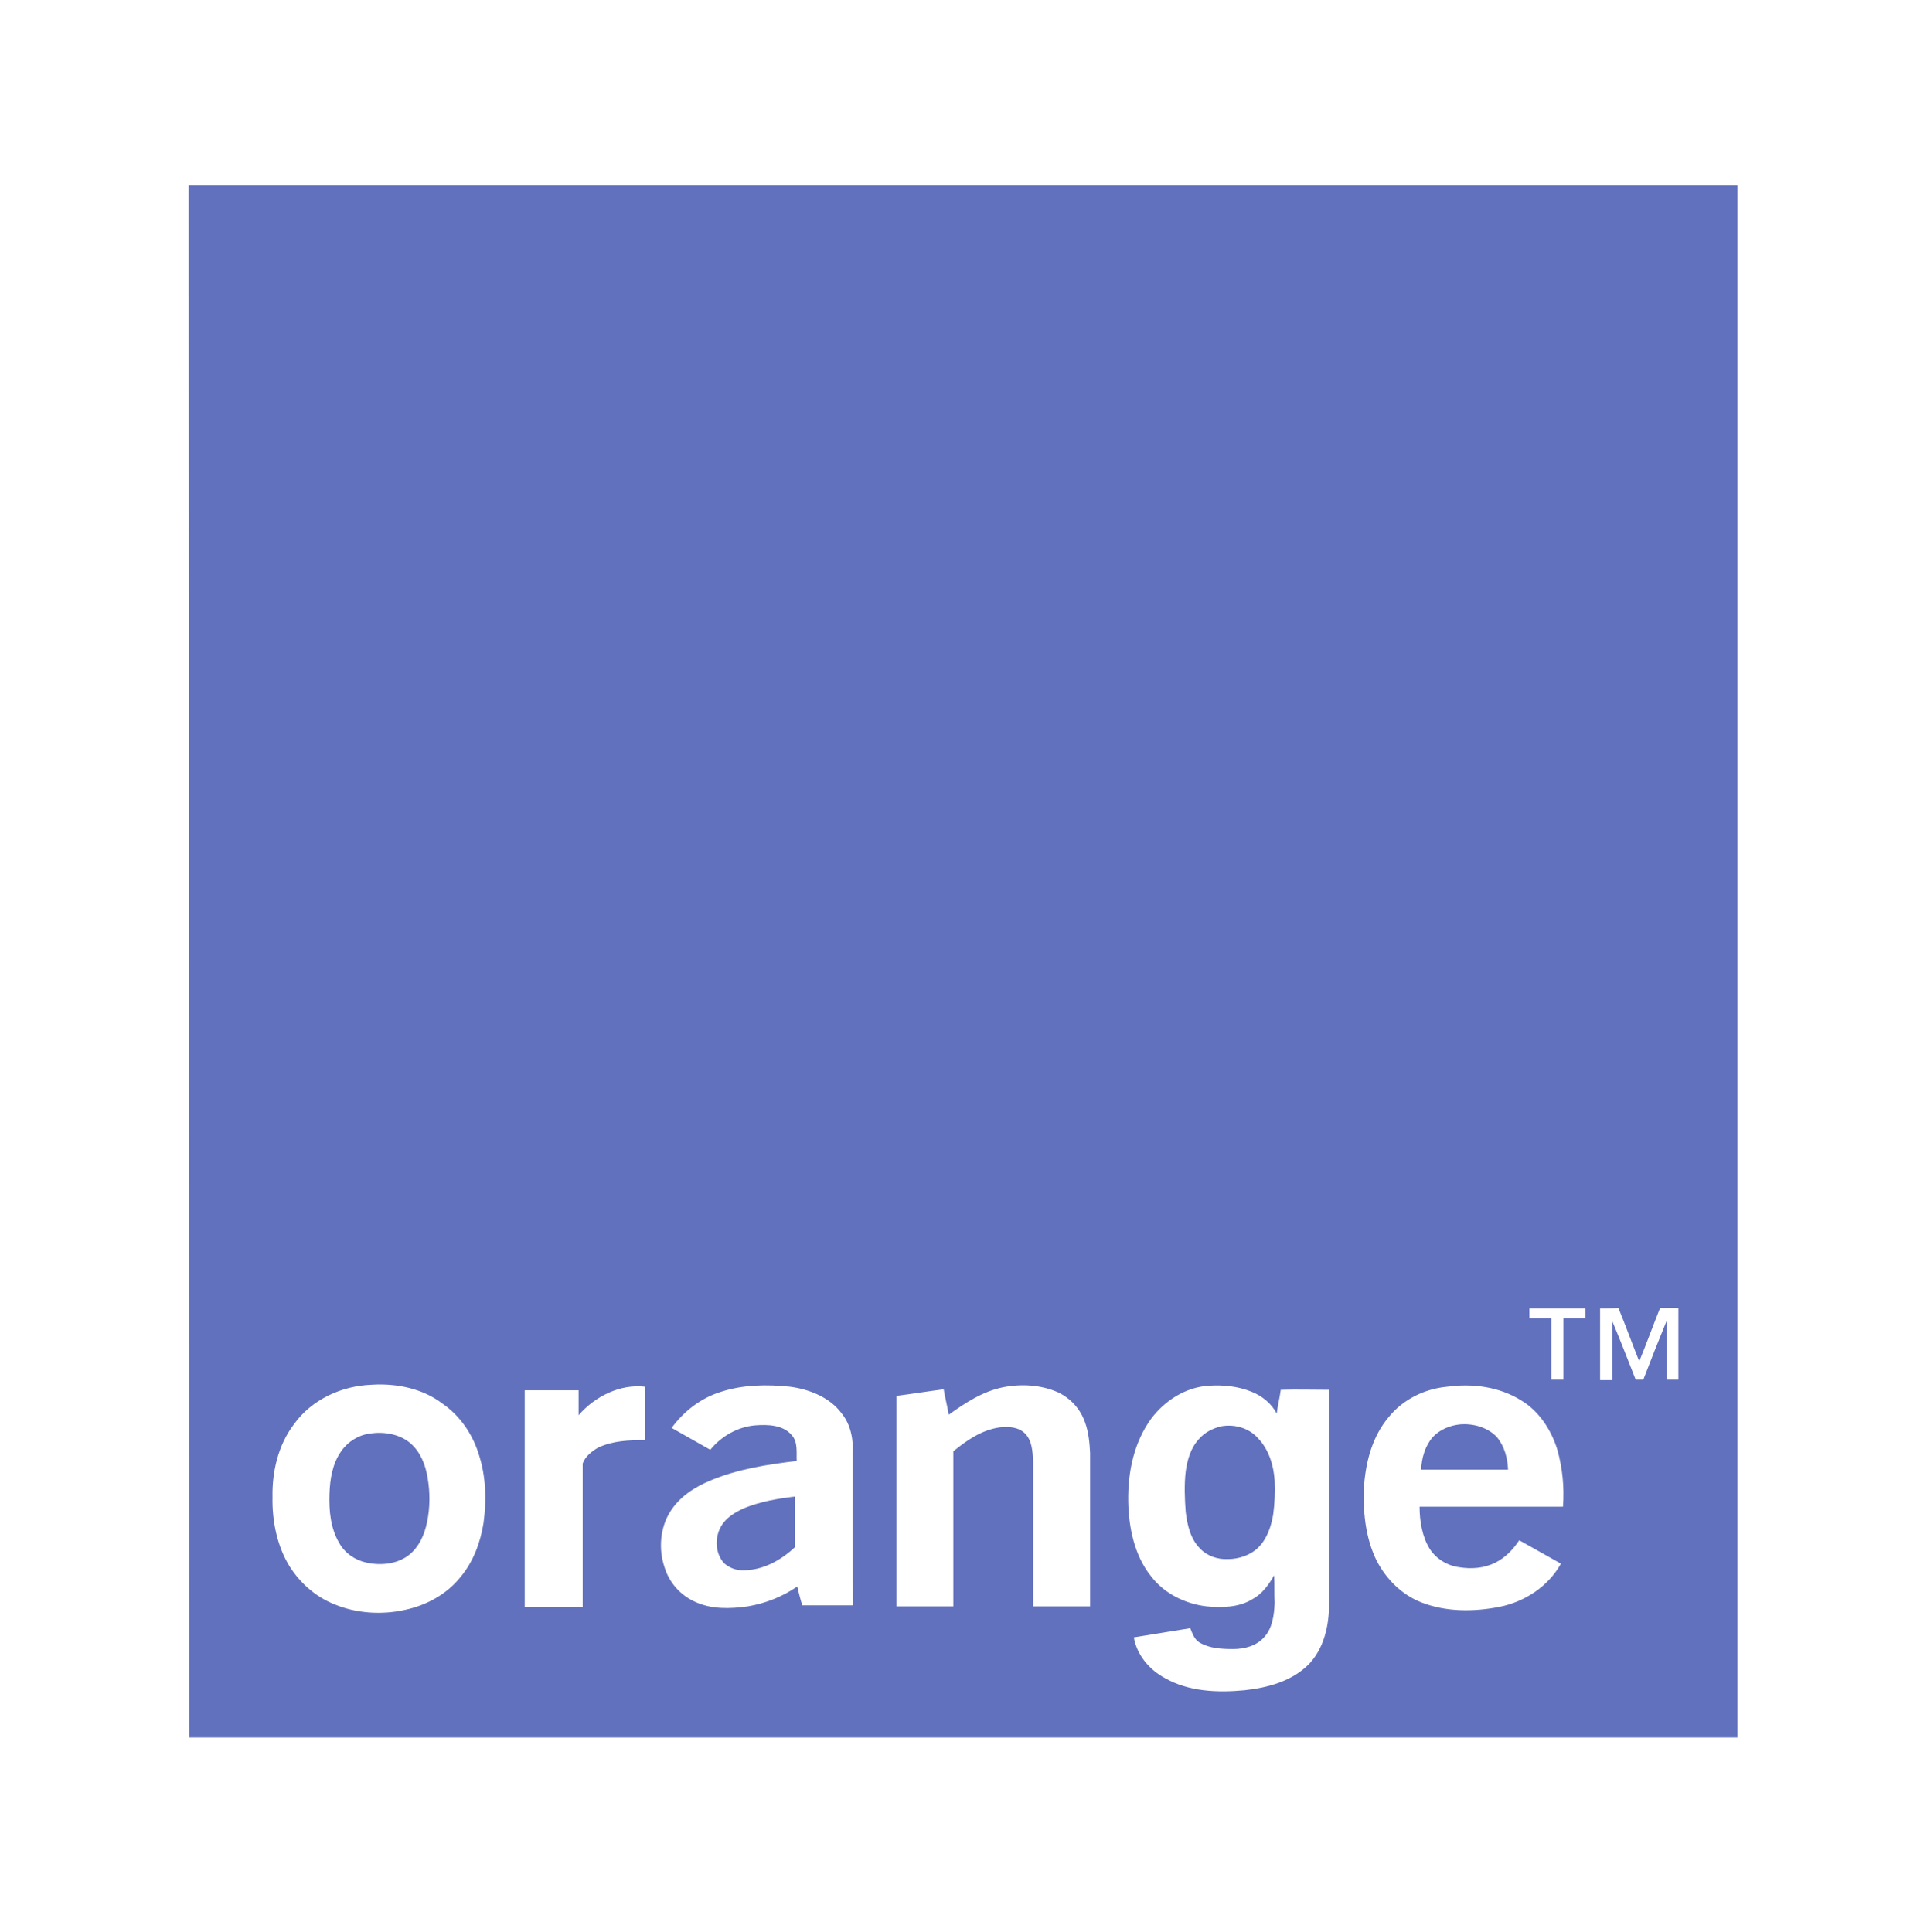 <?xml version="1.0" encoding="utf-8"?>
<!-- Generator: Adobe Illustrator 26.2.1, SVG Export Plug-In . SVG Version: 6.00 Build 0)  -->
<svg version="1.1"
	 id="svg2" xmlns:cc="http://creativecommons.org/ns#" xmlns:dc="http://purl.org/dc/elements/1.1/" xmlns:inkscape="http://www.inkscape.org/namespaces/inkscape" xmlns:rdf="http://www.w3.org/1999/02/22-rdf-syntax-ns#" xmlns:sodipodi="http://sodipodi.sourceforge.net/DTD/sodipodi-0.dtd" xmlns:svg="http://www.w3.org/2000/svg"
	 xmlns="http://www.w3.org/2000/svg" xmlns:xlink="http://www.w3.org/1999/xlink" x="0px" y="0px" width="379px" height="380px"
	 viewBox="0 0 379 380" style="enable-background:new 0 0 379 380;" xml:space="preserve">
<style type="text/css">
	.st0{fill:#6271BD;}
	.st1{display:none;fill:#FDD9BD;}
	.st2{display:none;fill:#FFFFFF;}
</style>
<sodipodi:namedview  bordercolor="#666666" borderopacity="1" gridtolerance="10" guidetolerance="10" id="namedview33" inkscape:current-layer="svg2" inkscape:cx="147.72931" inkscape:cy="210.39036" inkscape:pageopacity="0" inkscape:pageshadow="2" inkscape:window-height="759" inkscape:window-maximized="0" inkscape:window-width="1285" inkscape:window-x="78" inkscape:window-y="0" inkscape:zoom="0.49684211" objecttolerance="10" pagecolor="#ffffff" showgrid="false">
	</sodipodi:namedview>
<path id="path5" inkscape:connector-curvature="0" class="st0" d="M37.1,36.5h304.6c0,101.8,0,203.5,0,305.3
	c-101.5,0-203.1,0-304.5,0L37.1,36.5 M300.8,257.4c0,0.6,0,1.3,0,1.9c1.4,0,2.9,0,4.3,0c0,4,0,8.1,0,12.1c0.8,0,1.6,0,2.4,0
	c0-4,0-8.1,0-12.1c1.4,0,2.9,0,4.3,0c0-0.6,0-1.3,0-1.9C308.2,257.4,304.5,257.4,300.8,257.4 M314.7,257.4c0,4.7,0,9.4,0,14.1
	c0.8,0,1.6,0,2.4,0c0-3.9,0-7.7,0-11.6c1.6,3.8,3.1,7.7,4.6,11.5c0.5,0,1,0,1.5,0c1.5-3.9,3-7.7,4.6-11.6c0,3.9,0,7.7,0,11.6
	c0.8,0,1.6,0,2.3,0c0-4.7,0-9.4,0-14.1c-1.2,0-2.4,0-3.6,0c-1.4,3.5-2.7,7.1-4.1,10.5c-1.4-3.5-2.7-7.1-4.1-10.5
	C317.1,257.4,315.9,257.4,314.7,257.4 M73.2,272.4c-6,0.2-11.9,2.9-15.4,7.8c-3.1,4.1-4.3,9.3-4.2,14.3c-0.1,4.7,0.9,9.7,3.4,13.7
	c2.1,3.3,5.2,6,8.8,7.4c4.3,1.8,9.3,2.1,13.8,1.1c4.3-0.9,8.3-3.1,11-6.5c2.5-3,3.9-6.8,4.5-10.6c0.6-4.4,0.5-9.1-0.9-13.4
	c-1.2-4-3.7-7.7-7.2-10.1C83.2,273.2,78.1,272.1,73.2,272.4 M113.8,278.4c0-1.6,0-3.3,0-4.9c-3.5,0-7.1,0-10.6,0
	c0,14.2,0,28.4,0,42.6c3.8,0,7.6,0,11.4,0c0-9.4,0-18.8,0-28.2c0.5-1.4,1.8-2.4,3-3.1c2.9-1.4,6.2-1.5,9.3-1.5c0-3.5,0-7.1,0-10.5
	C122,272.2,117,274.7,113.8,278.4 M141.8,273.8c-3.9,1.2-7.3,3.8-9.7,7.1c2.5,1.4,5.1,2.9,7.6,4.3c2.2-2.7,5.4-4.5,8.8-4.8
	c2.5-0.2,5.5-0.1,7.2,1.9c1.3,1.4,0.9,3.5,1,5.1c-5.8,0.7-11.7,1.6-17.1,3.9c-3.1,1.3-6,3.2-7.8,6.1c-2,3.2-2.3,7.4-1.1,10.9
	c0.9,3,3.1,5.5,6,6.8c3.2,1.5,6.9,1.4,10.4,0.9c3.5-0.6,6.8-1.9,9.7-3.9c0.3,1.2,0.6,2.5,1,3.7c3.3,0,6.7,0,10,0
	c-0.2-9.8-0.1-19.7-0.1-29.5c0.2-2.9-0.3-6-2.2-8.3c-2.3-3.1-6.3-4.7-10.1-5.2C150.8,272.3,146.1,272.4,141.8,273.8 M197.3,272.9
	c-4,0.8-7.5,3.1-10.7,5.4c-0.3-1.7-0.7-3.3-1-5c-3.1,0.4-6.2,0.9-9.3,1.3c0,13.8,0,27.6,0,41.4c3.7,0,7.4,0,11.2,0
	c0-10.1,0-20.4,0-30.5c2.7-2.2,5.6-4.2,9.1-4.7c1.8-0.2,3.8-0.1,5.1,1.3c1.3,1.4,1.4,3.5,1.5,5.4c0,9.5,0,19,0,28.5
	c3.7,0,7.5,0,11.2,0c0-10.1,0-20.2,0-30.2c-0.1-2-0.3-4.1-1-6c-0.9-2.6-2.8-4.7-5.3-5.9C204.7,272.4,200.8,272.2,197.3,272.9
	 M226.4,279.1c-3.4,4.7-4.6,10.5-4.5,16.3c0.1,5.1,1.2,10.6,4.5,14.7c2.6,3.4,6.7,5.4,10.9,5.9c3.1,0.3,6.4,0.2,9-1.4
	c1.9-1,3.2-2.8,4.3-4.7c0.1,1.8,0,3.6,0.1,5.4c-0.1,2.3-0.4,5-2.1,6.8c-1.5,1.7-3.9,2.3-6,2.3c-2.3,0-4.7-0.1-6.7-1.3
	c-1-0.6-1.4-1.8-1.8-2.8c-3.7,0.6-7.4,1.2-11.1,1.8c0.6,3.5,3.1,6.4,6.1,8c4.7,2.7,10.4,2.9,15.7,2.4c4.6-0.5,9.4-1.8,12.7-5.2
	c2.9-3.1,3.9-7.5,3.9-11.7c0-14.1,0-28.1,0-42.2c-3.1,0-6.4-0.1-9.5,0c-0.2,1.5-0.6,3.1-0.8,4.7c-1-2-2.9-3.5-4.9-4.3
	c-2.7-1.1-5.6-1.4-8.5-1.2C233.2,272.9,229.1,275.5,226.4,279.1 M273.1,278.8c-3.1,3.7-4.4,8.4-4.8,13.2c-0.3,5.1,0.2,10.5,2.5,15.1
	c1.9,3.6,4.9,6.6,8.7,8.1c4.8,1.9,10.3,1.9,15.4,0.9c5-1,9.6-4,12.1-8.5c-2.7-1.5-5.5-3.1-8.2-4.6c-1.2,1.8-2.7,3.4-4.7,4.4
	c-2.2,1.1-4.7,1.3-7.1,0.9c-2.3-0.3-4.5-1.6-5.8-3.6c-1.5-2.4-2-5.5-2-8.3c9.4,0,18.7,0,28.2,0c0.3-3.8-0.1-7.6-1.1-11.2
	c-1.2-3.9-3.6-7.6-7.1-9.7c-4.3-2.7-9.6-3.4-14.6-2.7C280.3,273.2,276,275.2,273.1,278.8z"/>
<path id="path7" inkscape:connector-curvature="0" class="st0" d="M281.8,282.7c1.4-1.5,3.4-2.3,5.4-2.5c2.6-0.2,5.4,0.6,7.2,2.5
	c1.5,1.8,2.1,4.1,2.2,6.4c-5.7,0-11.4,0-17.1,0C279.6,286.8,280.3,284.4,281.8,282.7z"/>
<path id="path9" inkscape:connector-curvature="0" class="st0" d="M240.1,280.6c2.7-0.5,5.5,0.3,7.3,2.3c2.2,2.3,3.1,5.4,3.3,8.4
	c0.1,2.3,0,4.5-0.3,6.7c-0.4,2.3-1.2,4.7-2.9,6.4c-1.5,1.5-3.8,2.3-6,2.3c-2,0.1-4.1-0.6-5.5-2.1c-1.9-1.9-2.5-4.7-2.8-7.2
	c-0.2-2.7-0.3-5.3,0-7.9c0.3-2.3,1-4.7,2.6-6.4C236.9,281.8,238.5,281,240.1,280.6z"/>
<path id="path11" inkscape:connector-curvature="0" class="st0" d="M72.8,282c2.7-0.4,5.8,0.1,7.9,1.9c2,1.7,3,4.3,3.4,6.8
	c0.5,2.9,0.5,5.8-0.1,8.7c-0.5,2.5-1.6,5-3.7,6.6c-2.3,1.7-5.4,2-8.2,1.4c-2.3-0.5-4.3-1.9-5.4-3.9c-1.7-2.9-2-6.3-1.9-9.6
	c0.1-3,0.6-6,2.3-8.4C68.4,283.6,70.5,282.3,72.8,282z"/>
<path id="path13" inkscape:connector-curvature="0" class="st0" d="M146.3,296.7c3.2-1.3,6.6-1.9,10-2.3c0,3.3,0,6.7,0,10
	c-2.8,2.6-6.4,4.6-10.4,4.5c-1.3,0-2.6-0.6-3.5-1.4c-1.7-1.9-1.9-4.9-0.6-7.2C142.8,298.5,144.6,297.5,146.3,296.7z"/>
<path id="path15" inkscape:connector-curvature="0" class="st1" d="M341.7,37.2h0.2v305.6H37.1v-0.2c101.5,0,203.1,0,304.5,0
	C341.7,240.7,341.6,139,341.7,37.2z"/>
<path id="path17" inkscape:connector-curvature="0" class="st2" d="M300.8,258c3.7,0,7.4,0,11.2,0c0,0.6,0,1.3,0,1.9
	c-1.4,0-2.9,0-4.3,0c0,4,0,8.1,0,12.1c-0.8,0-1.6,0-2.4,0c0-4,0-8.1,0-12.1c-1.4,0-2.9,0-4.3,0C300.7,259.3,300.7,258.7,300.8,258z"
	/>
<path id="path19" inkscape:connector-curvature="0" class="st2" d="M314.7,258c1.2,0,2.4,0,3.6,0c1.4,3.5,2.7,7.1,4.1,10.5
	c1.4-3.5,2.7-7.1,4.1-10.5c1.2,0,2.4,0,3.6,0c0,4.7,0,9.4,0,14.1c-0.8,0-1.6,0-2.3,0c0-3.9,0-7.7,0-11.6c-1.6,3.9-3.1,7.7-4.6,11.6
	c-0.5,0-1,0-1.5,0c-1.5-3.9-3-7.7-4.6-11.5c-0.1,3.9,0,7.7,0,11.6c-0.8,0-1.6,0-2.4,0C314.7,267.4,314.7,262.8,314.7,258z"/>
<path id="path21" inkscape:connector-curvature="0" class="st2" d="M73.2,273.1c4.9-0.2,9.9,0.9,13.9,3.7c3.5,2.4,6,6.1,7.2,10.1
	c1.3,4.3,1.4,8.9,0.9,13.4c-0.6,3.9-2,7.6-4.5,10.6c-2.7,3.4-6.8,5.6-11,6.5c-4.6,1-9.5,0.6-13.8-1.1c-3.6-1.4-6.8-4.1-8.8-7.4
	c-2.5-4.1-3.5-8.9-3.4-13.7c0-5.1,1.2-10.2,4.2-14.3C61.3,276,67.3,273.3,73.2,273.1 M72.8,282.7c-2.3,0.3-4.4,1.6-5.7,3.5
	c-1.7,2.5-2.2,5.6-2.3,8.4c-0.1,3.3,0.3,6.7,1.9,9.6c1.1,2,3.1,3.5,5.4,3.9c2.7,0.6,5.9,0.2,8.2-1.4c2.1-1.6,3.2-4.1,3.7-6.6
	c0.6-2.8,0.6-5.8,0.1-8.7c-0.4-2.6-1.4-5.1-3.4-6.8C78.5,282.7,75.5,282.3,72.8,282.7z"/>
<path id="path23" inkscape:connector-curvature="0" class="st2" d="M113.8,279.1c3.2-3.7,8.2-6.2,13.2-5.7c0,3.5,0,7,0,10.5
	c-3.1,0-6.4,0.2-9.3,1.5c-1.3,0.6-2.6,1.7-3,3.1c-0.1,9.4,0,18.8,0,28.2c-3.8,0-7.6,0-11.4,0c0-14.2,0-28.4,0-42.6
	c3.5,0,7.1,0,10.6,0C113.8,275.8,113.8,277.4,113.8,279.1z"/>
<path id="path25" inkscape:connector-curvature="0" class="st2" d="M141.8,274.5c4.3-1.4,9-1.5,13.5-0.9c3.8,0.6,7.7,2.1,10.1,5.2
	c1.9,2.3,2.3,5.4,2.2,8.3c0,9.8-0.1,19.7,0.1,29.5c-3.3,0-6.7,0-10,0c-0.3-1.2-0.6-2.5-1-3.7c-2.9,1.9-6.2,3.2-9.7,3.9
	c-3.5,0.6-7.2,0.6-10.4-0.9c-2.8-1.3-5-3.8-6-6.8c-1.1-3.6-0.9-7.7,1.1-10.9c1.8-2.9,4.7-4.7,7.8-6.1c5.4-2.3,11.3-3.3,17.1-3.9
	c-0.1-1.8,0.3-3.8-1-5.1c-1.8-2-4.7-2.2-7.2-1.9c-3.5,0.2-6.7,2.1-8.8,4.8c-2.6-1.4-5.1-2.9-7.6-4.3
	C134.4,278.3,137.8,275.7,141.8,274.5 M146.3,297.4c-1.8,0.7-3.5,1.9-4.5,3.5c-1.3,2.2-1,5.2,0.6,7.2c0.9,1,2.2,1.5,3.5,1.4
	c3.9,0.1,7.6-1.9,10.4-4.5c0-3.3,0-6.7,0-10C152.9,295.5,149.5,296.1,146.3,297.4z"/>
<path id="path27" inkscape:connector-curvature="0" class="st2" d="M197.3,273.6c3.5-0.6,7.4-0.6,10.8,1c2.5,1.1,4.3,3.4,5.3,5.9
	c0.7,1.9,1,3.9,1,6c0,10.1,0,20.2,0,30.2c-3.7,0-7.5,0-11.2,0c0-9.5,0-19,0-28.5c-0.1-1.9-0.2-3.9-1.5-5.4c-1.3-1.4-3.3-1.5-5.1-1.3
	c-3.5,0.4-6.5,2.4-9.1,4.7c0,10.1,0,20.4,0,30.5c-3.7,0-7.4,0-11.2,0c0-13.8,0-27.6,0-41.4c3.1-0.4,6.2-0.9,9.3-1.3
	c0.3,1.7,0.6,3.3,1,5C189.8,276.7,193.3,274.4,197.3,273.6z"/>
<path id="path29" inkscape:connector-curvature="0" class="st2" d="M226.4,279.8c2.7-3.6,6.8-6.2,11.3-6.5c2.9-0.2,5.9,0.1,8.5,1.2
	c2,0.8,3.9,2.3,4.9,4.3c0.2-1.5,0.6-3.1,0.8-4.7c3.1-0.1,6.4,0,9.5,0c0,14.1,0,28.1,0,42.2c-0.1,4.1-1,8.5-3.9,11.7
	c-3.3,3.5-8.1,4.7-12.7,5.2c-5.3,0.5-10.9,0.2-15.7-2.4c-3.1-1.7-5.5-4.6-6.1-8c3.7-0.6,7.4-1.2,11.1-1.8c0.3,1.1,0.8,2.2,1.8,2.8
	c1.9,1.3,4.4,1.4,6.7,1.3c2.2,0,4.5-0.6,6-2.3c1.6-1.9,2-4.4,2.1-6.8c0-1.8,0.1-3.6-0.1-5.4c-1.1,1.9-2.5,3.6-4.3,4.7
	c-2.7,1.5-6,1.7-9,1.4c-4.2-0.4-8.2-2.5-10.9-5.9c-3.3-4.1-4.4-9.6-4.5-14.7C221.8,290.4,223,284.4,226.4,279.8 M240.1,281.4
	c-1.6,0.3-3.1,1.2-4.2,2.5c-1.5,1.8-2.3,4.1-2.6,6.4c-0.3,2.7-0.2,5.3,0,7.9c0.3,2.6,0.9,5.3,2.8,7.2c1.4,1.5,3.5,2.2,5.5,2.1
	c2.2,0.1,4.3-0.6,6-2.3c1.7-1.7,2.5-4.1,2.9-6.4c0.3-2.3,0.5-4.5,0.3-6.7c-0.2-3.1-1-6.3-3.3-8.4
	C245.6,281.7,242.7,280.9,240.1,281.4z"/>
<path id="path31" inkscape:connector-curvature="0" class="st2" d="M273.1,279.5c2.9-3.5,7.2-5.6,11.6-6c4.9-0.6,10.3,0,14.6,2.7
	c3.5,2.2,5.9,5.8,7.1,9.7c1,3.6,1.4,7.4,1.1,11.2c-9.4,0-18.8,0-28.2,0c0,2.8,0.5,5.9,2,8.3c1.3,2,3.5,3.3,5.8,3.6
	c2.4,0.3,4.9,0.2,7.1-0.9c1.9-1,3.5-2.7,4.7-4.4c2.7,1.5,5.5,3.1,8.2,4.6c-2.5,4.5-7.2,7.5-12.1,8.5c-5.1,1-10.5,1.1-15.4-0.9
	c-3.8-1.5-6.9-4.5-8.7-8.1c-2.3-4.7-2.8-10.1-2.5-15.1C268.6,288,270,283.1,273.1,279.5 M281.8,283.4c-1.6,1.8-2.3,4.1-2.4,6.4
	c5.7,0,11.4,0,17.1,0c-0.1-2.3-0.6-4.7-2.2-6.4c-1.8-2-4.6-2.7-7.2-2.5C285.2,281,283.2,281.8,281.8,283.4z"/>
</svg>
